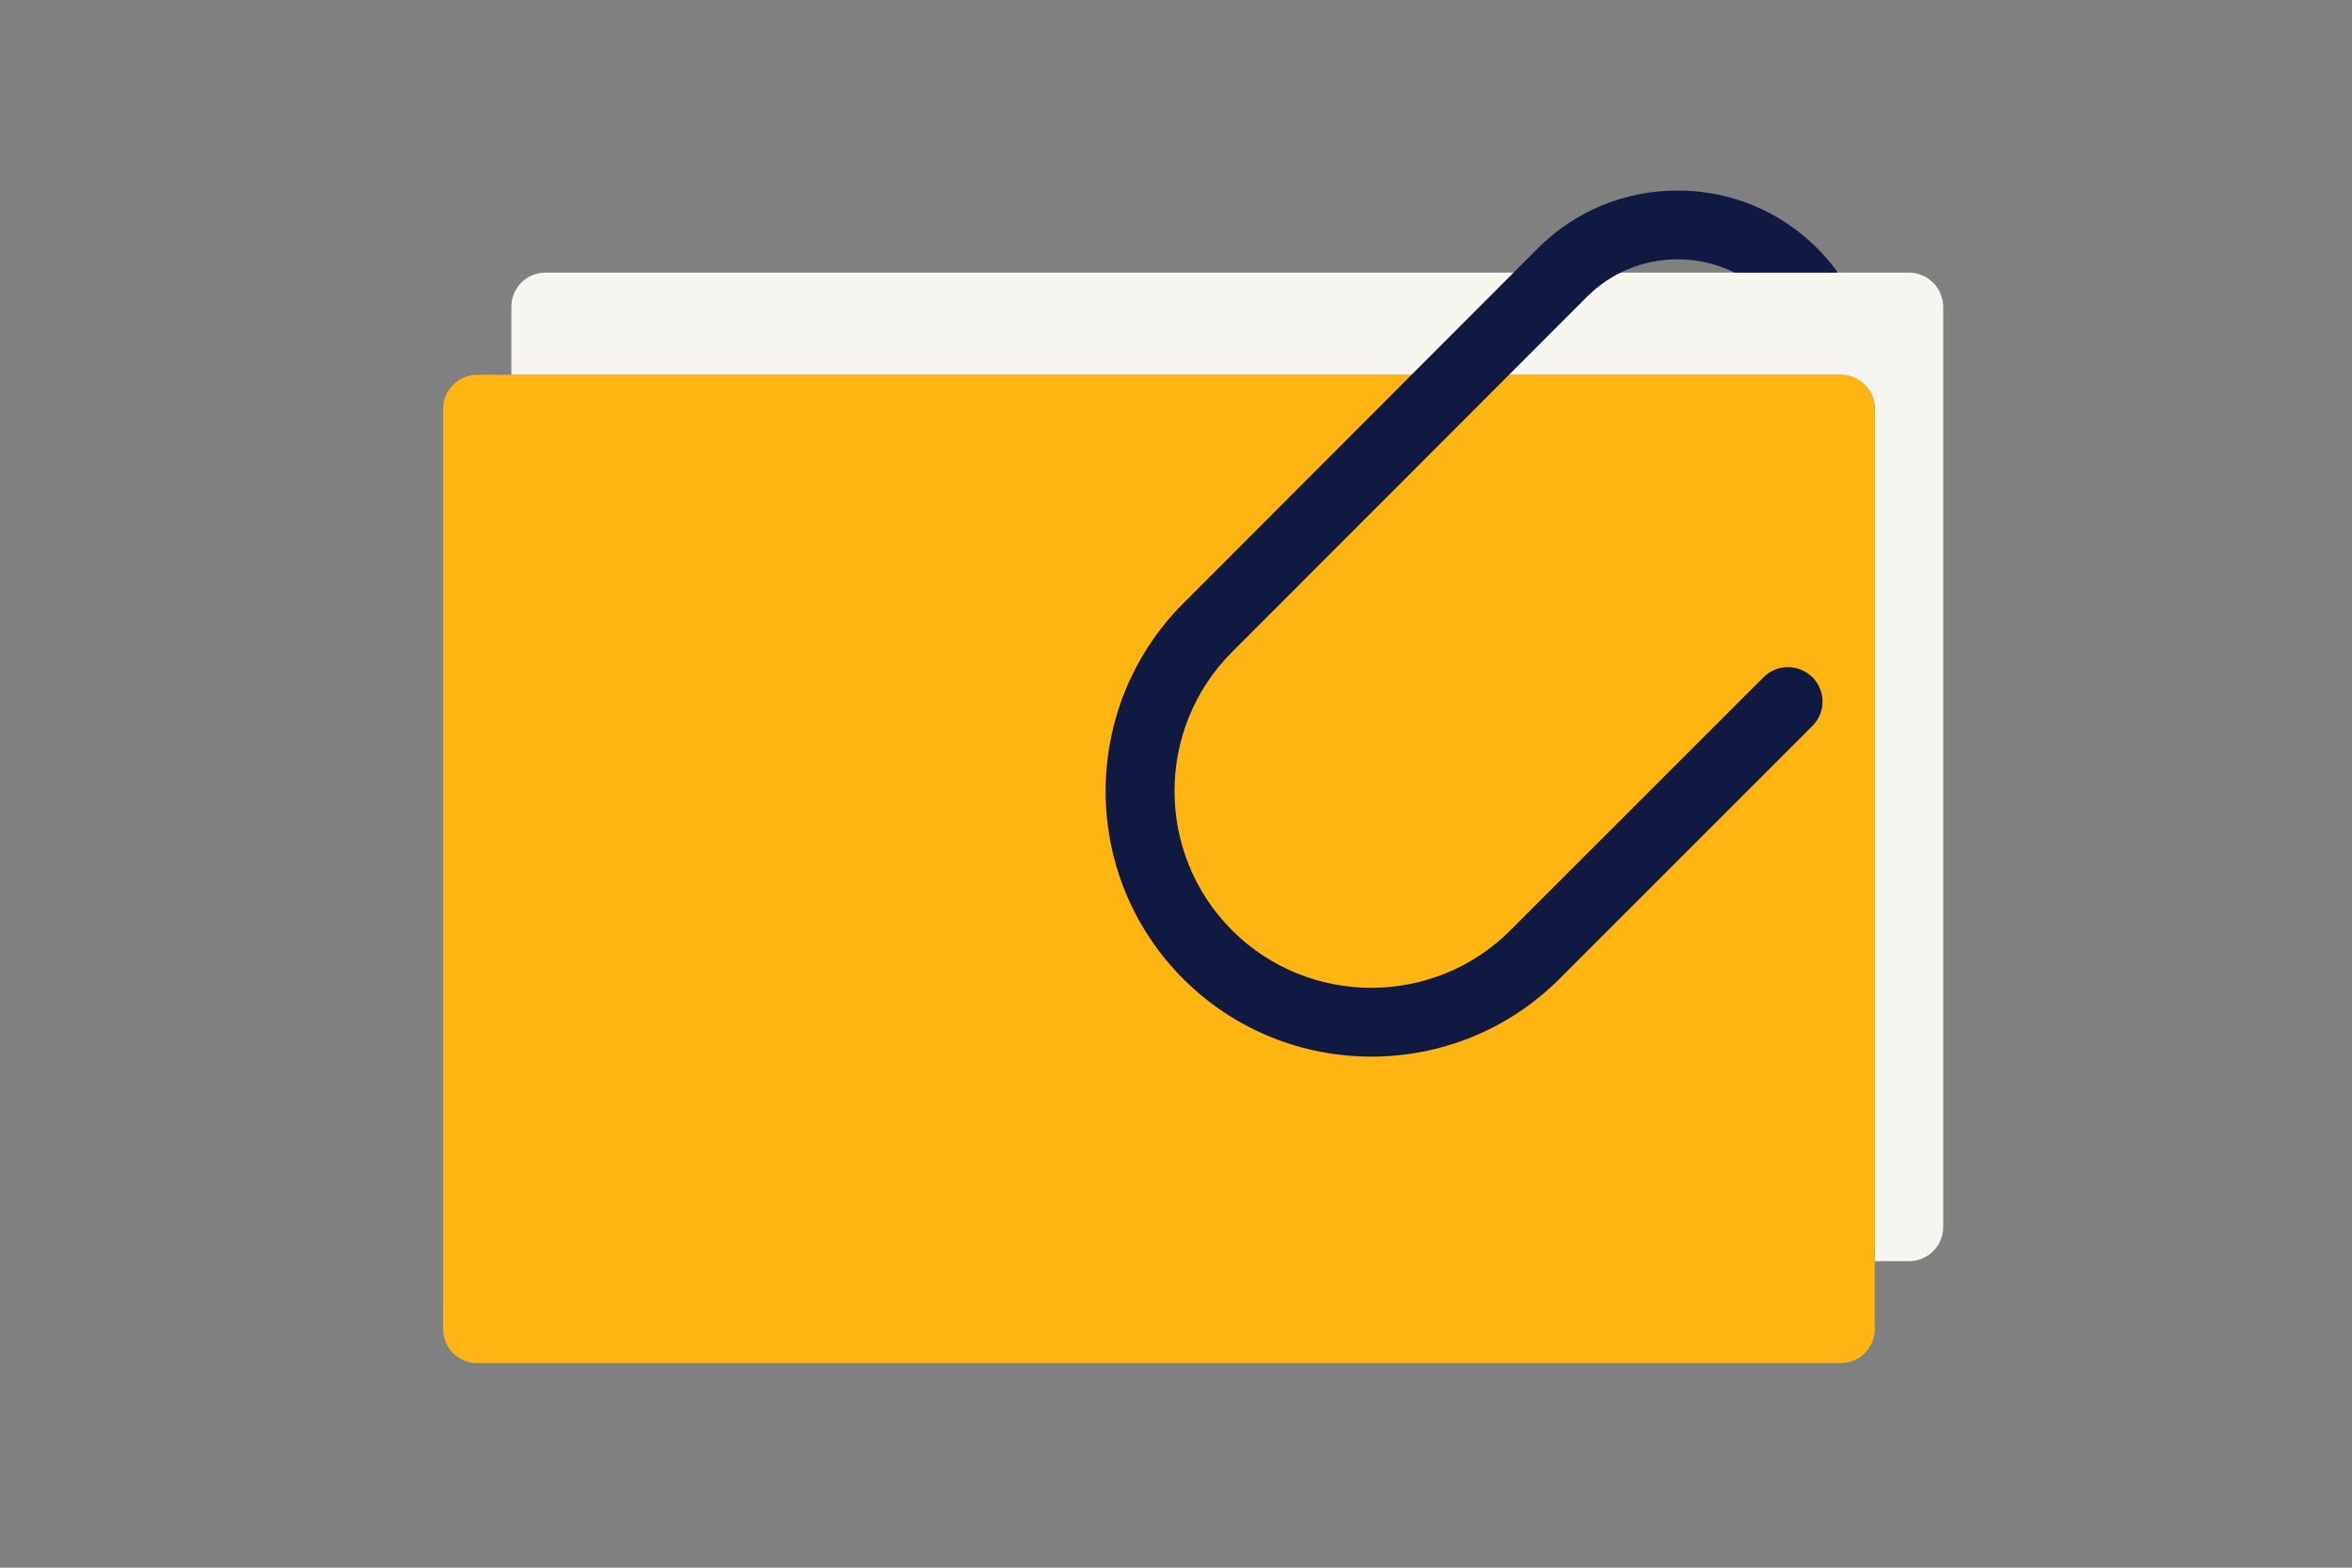 <?xml version="1.0" encoding="utf-8"?>
<!-- Generator: Adobe Illustrator 21.0.0, SVG Export Plug-In . SVG Version: 6.00 Build 0)  -->
<!DOCTYPE svg PUBLIC "-//W3C//DTD SVG 1.1//EN" "http://www.w3.org/Graphics/SVG/1.1/DTD/svg11.dtd">
<svg version="1.1" id="Laag_1" xmlns="http://www.w3.org/2000/svg" xmlns:xlink="http://www.w3.org/1999/xlink" x="0px" y="0px"
	 width="1275px" height="850px" viewBox="0 0 1275 850" style="enable-background:new 0 0 1275 850;" xml:space="preserve">
<rect x="0" y="0" width="1275" height="850" fill="#808080" stroke="none"/>
<style type="text/css">
	.st0{fill:none;}
	.st1{fill:#F7F5F0;}
	.st2{fill:#FFB511;}
	.st3{fill:#0F1941;}
</style>
<rect class="st0" width="1275" height="850"/>
<path class="st1" d="M1034.8,147.8H295.7c-10.2,0-18.5,8.3-18.5,18.5v37h720.7c10.2,0,18.5,8.3,18.5,18.5v462h18.5
	c10.2,0,18.5-8.3,18.5-18.5V166.3C1053.3,156.1,1045,147.8,1034.8,147.8z"/>
<path class="st2" d="M997.8,739.1H258.7c-10.2,0-18.5-8.3-18.5-18.5V221.7c0-10.2,8.3-18.5,18.5-18.5h739.1
	c10.2,0,18.5,8.3,18.5,18.5v498.9C1016.3,730.9,1008,739.1,997.8,739.1z"/>
<path class="st3" d="M956,367.2L818.8,504.4c-41.6,41.6-109.3,41.6-150.9,0s-41.6-109.3,0-150.9l192.3-192.5
	c13.2-13.2,30.6-20.4,49.3-20.4c10.9,0,21.3,2.5,30.8,7.2h56c-3.4-4.7-7.1-9.1-11.2-13.2c-20.2-20.2-47.1-31.3-75.7-31.3
	s-55.5,11.1-75.7,31.3L641.5,327.1c-56.2,56.2-56.2,147.6,0,203.7c28.1,28.1,65,42.1,101.9,42.1s73.8-14,101.9-42.1l137.2-137.2
	c7.3-7.3,7.3-19.1,0-26.4C975.1,359.9,963.3,359.9,956,367.2z"/>
<g>
</g>
<g>
</g>
<g>
</g>
<g>
</g>
<g>
</g>
<g>
</g>
<g>
</g>
<g>
</g>
<g>
</g>
<g>
</g>
<g>
</g>
<g>
</g>
<g>
</g>
<g>
</g>
<g>
</g>
</svg>
